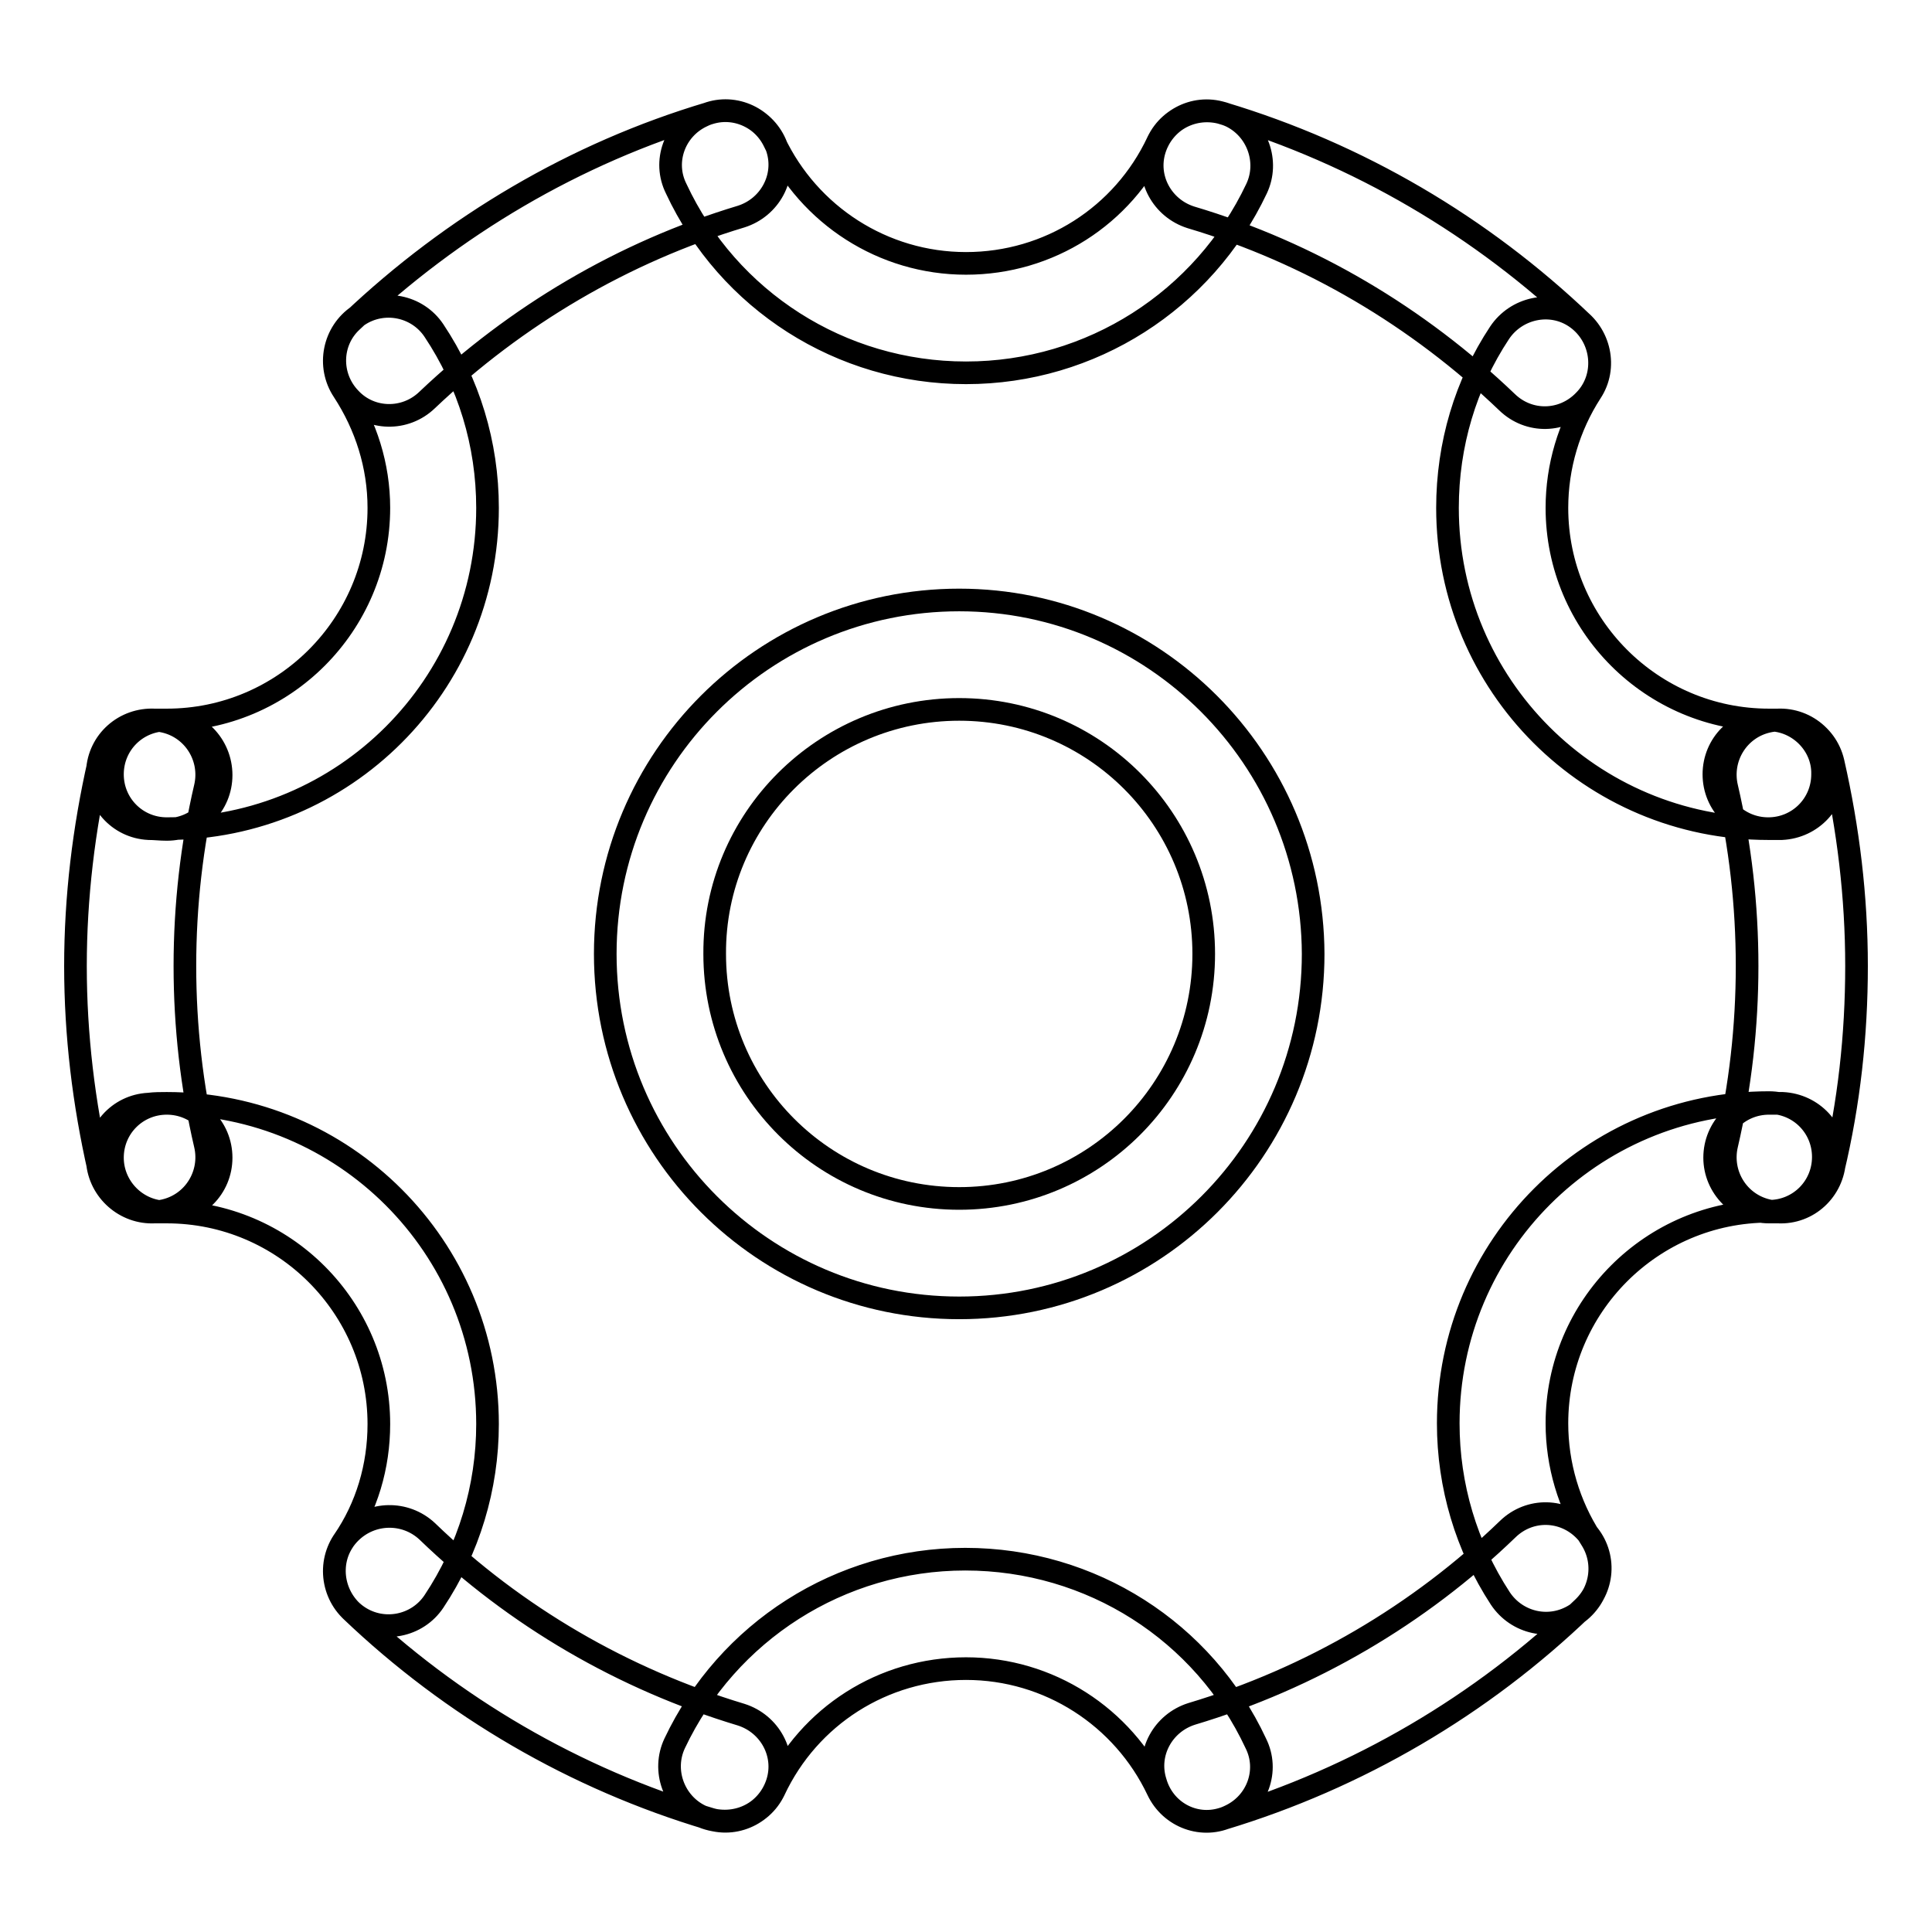 <?xml version="1.0" encoding="utf-8"?>
<!-- Svg Vector Icons : http://www.onlinewebfonts.com/icon -->
<!DOCTYPE svg PUBLIC "-//W3C//DTD SVG 1.1//EN" "http://www.w3.org/Graphics/SVG/1.1/DTD/svg11.dtd">
<svg version="1.1" xmlns="http://www.w3.org/2000/svg" xmlns:xlink="http://www.w3.org/1999/xlink" x="0px" y="0px" viewBox="0 0 256 256" enable-background="new 0 0 256 256" xml:space="preserve">
<g><g><path stroke-width="3" fill-opacity="0" stroke="#000000"  d="M127.1,94c17.9,0,32.4,14.5,32.4,32.4c0,17.9-14.5,32.4-32.4,32.4c-17.9,0-32.4-14.5-32.4-32.4C94.6,108.5,109.2,94,127.1,94 M127.1,79.5c-25.9,0-46.9,21-46.9,46.9c0,25.9,21,46.9,46.9,46.9c25.9,0,46.9-21,46.9-46.9C173.9,100.5,152.9,79.5,127.1,79.5"/><path stroke-width="3" fill-opacity="0" stroke="#000000"  d="M242.9,155c2.1-8.8,3.1-17.8,3.1-27c0-9.2-1.1-18.2-3.1-27c-0.9-3.9-4.8-6.3-8.7-5.4c-3.9,0.9-6.3,4.8-5.4,8.7c1.8,7.7,2.7,15.7,2.7,23.7s-0.9,16-2.7,23.7c-0.9,3.9,1.5,7.8,5.4,8.7C238.1,161.3,242,158.9,242.9,155L242.9,155z M234.4,160.6c0.5,0,0.8,0,1.2,0c4,0.2,7.3-2.9,7.5-6.9s-2.9-7.3-6.9-7.5c-0.6,0-1.2,0-1.8,0c-4,0-7.2,3.2-7.2,7.2C227.2,157.3,230.4,160.6,234.4,160.6L234.4,160.6z M210.8,203.9c-2.9-4.5-4.5-9.8-4.5-15.3c0-15.5,12.6-28.1,28.1-28.1c4,0,7.2-3.2,7.2-7.2s-3.2-7.2-7.2-7.2c-23.5,0-42.5,19-42.5,42.5c0,8.3,2.4,16.3,6.9,23.2c2.2,3.3,6.6,4.3,10,2.1C212,211.7,213,207.3,210.8,203.9L210.8,203.9z M162,241c17.9-5.4,34.3-15,47.8-28c2.9-2.8,3-7.3,0.2-10.2c-2.8-2.9-7.3-3-10.2-0.2c-11.8,11.4-26.2,19.8-41.9,24.5c-3.8,1.2-6,5.2-4.8,9C154.2,240,158.2,242.2,162,241L162,241z M102.6,237.2c4.6-9.8,14.4-16.1,25.4-16.1c11,0,20.8,6.4,25.4,16.1c1.7,3.6,6,5.2,9.6,3.4c3.6-1.7,5.2-6,3.4-9.6c-6.9-14.8-21.8-24.4-38.5-24.4c-16.6,0-31.5,9.6-38.5,24.4c-1.7,3.6-0.1,7.9,3.4,9.6C96.6,242.3,100.9,240.8,102.6,237.2L102.6,237.2z M46.5,213.4C59.9,226.2,76.2,235.7,94,241c3.8,1.2,7.8-1,9-4.8c1.2-3.8-1-7.8-4.8-9c-15.6-4.7-29.9-13-41.6-24.3c-2.9-2.7-7.4-2.6-10.2,0.2C43.5,206,43.7,210.6,46.5,213.4L46.5,213.4z M22.1,160.6c15.5,0,28.1,12.6,28.1,28.1c0,5.6-1.6,11-4.7,15.5c-2.2,3.3-1.3,7.8,2,10c3.3,2.2,7.8,1.3,10-2c4.6-6.9,7.1-15.1,7.1-23.5c0-23.5-19-42.5-42.5-42.5c-4,0-7.2,3.2-7.2,7.2C14.9,157.3,18.1,160.6,22.1,160.6L22.1,160.6z M20.5,160.6c0.5,0,1,0,1.6,0c4,0,7.2-3.2,7.2-7.2s-3.2-7.2-7.2-7.2c-0.8,0-1.6,0-2.4,0.1c-4,0.2-7,3.6-6.8,7.6C13.2,157.8,16.6,160.8,20.5,160.6L20.5,160.6z M13.1,101c-2,8.8-3.1,17.9-3.1,27c0,9.2,1.1,18.2,3.1,27c0.9,3.9,4.8,6.3,8.7,5.4c3.9-0.9,6.3-4.8,5.4-8.7c-1.8-7.7-2.7-15.7-2.7-23.7s0.9-16,2.7-23.7c0.9-3.9-1.5-7.8-5.4-8.7C17.9,94.7,14,97.1,13.1,101L13.1,101z M22.1,95.4c-0.6,0-1.1,0-1.6,0c-4-0.2-7.4,2.8-7.6,6.8c-0.2,4,2.8,7.4,6.8,7.6c0.8,0,1.5,0.1,2.4,0.1c4,0,7.2-3.2,7.2-7.2S26.1,95.4,22.1,95.4L22.1,95.4z M45.5,51.8c3,4.6,4.7,9.9,4.7,15.5c0,15.5-12.6,28.1-28.1,28.1c-4,0-7.2,3.2-7.2,7.2c0,4,3.2,7.2,7.2,7.2c23.5,0,42.5-19,42.5-42.5c0-8.5-2.5-16.6-7.1-23.5c-2.2-3.3-6.7-4.2-10-2S43.3,48.5,45.5,51.8L45.5,51.8z M94,15c-17.8,5.3-34,14.9-47.4,27.6c-2.9,2.7-3,7.3-0.2,10.2c2.7,2.9,7.3,3,10.2,0.2c11.8-11.2,26-19.6,41.6-24.3c3.8-1.2,6-5.2,4.8-9C101.8,16,97.8,13.8,94,15L94,15z M153.4,18.8c-4.6,9.8-14.4,16.1-25.4,16.1c-11,0-20.8-6.4-25.4-16.1c-1.7-3.6-6-5.2-9.6-3.4c-3.6,1.7-5.2,6-3.4,9.6c6.9,14.8,21.8,24.4,38.4,24.4c16.6,0,31.5-9.6,38.5-24.4c1.7-3.6,0.1-7.9-3.4-9.6C159.4,13.7,155.1,15.2,153.4,18.8L153.4,18.8z M209.8,42.9C196.3,30,180,20.4,162,15c-3.8-1.2-7.8,1-9,4.8c-1.2,3.8,1,7.8,4.8,9c15.8,4.7,30.1,13.2,41.9,24.5c2.9,2.8,7.4,2.7,10.2-0.2C212.7,50.3,212.6,45.7,209.8,42.9L209.8,42.9z M234.4,95.4c-15.5,0-28.1-12.6-28.1-28.1c0-5.5,1.6-10.8,4.5-15.3c2.2-3.3,1.2-7.8-2.1-10s-7.8-1.2-10,2.1c-4.5,6.8-6.9,14.8-6.9,23.2c0,23.5,19,42.5,42.5,42.5c4,0,7.2-3.2,7.2-7.2C241.6,98.7,238.3,95.4,234.4,95.4L234.4,95.4z M235.5,95.4c-0.3,0-0.7,0-1.2,0c-4,0-7.2,3.2-7.2,7.2s3.2,7.2,7.2,7.2c0.7,0,1.2,0,1.8,0c4-0.2,7.1-3.5,6.9-7.5C242.9,98.3,239.5,95.2,235.5,95.4L235.5,95.4z"/></g></g>
</svg>